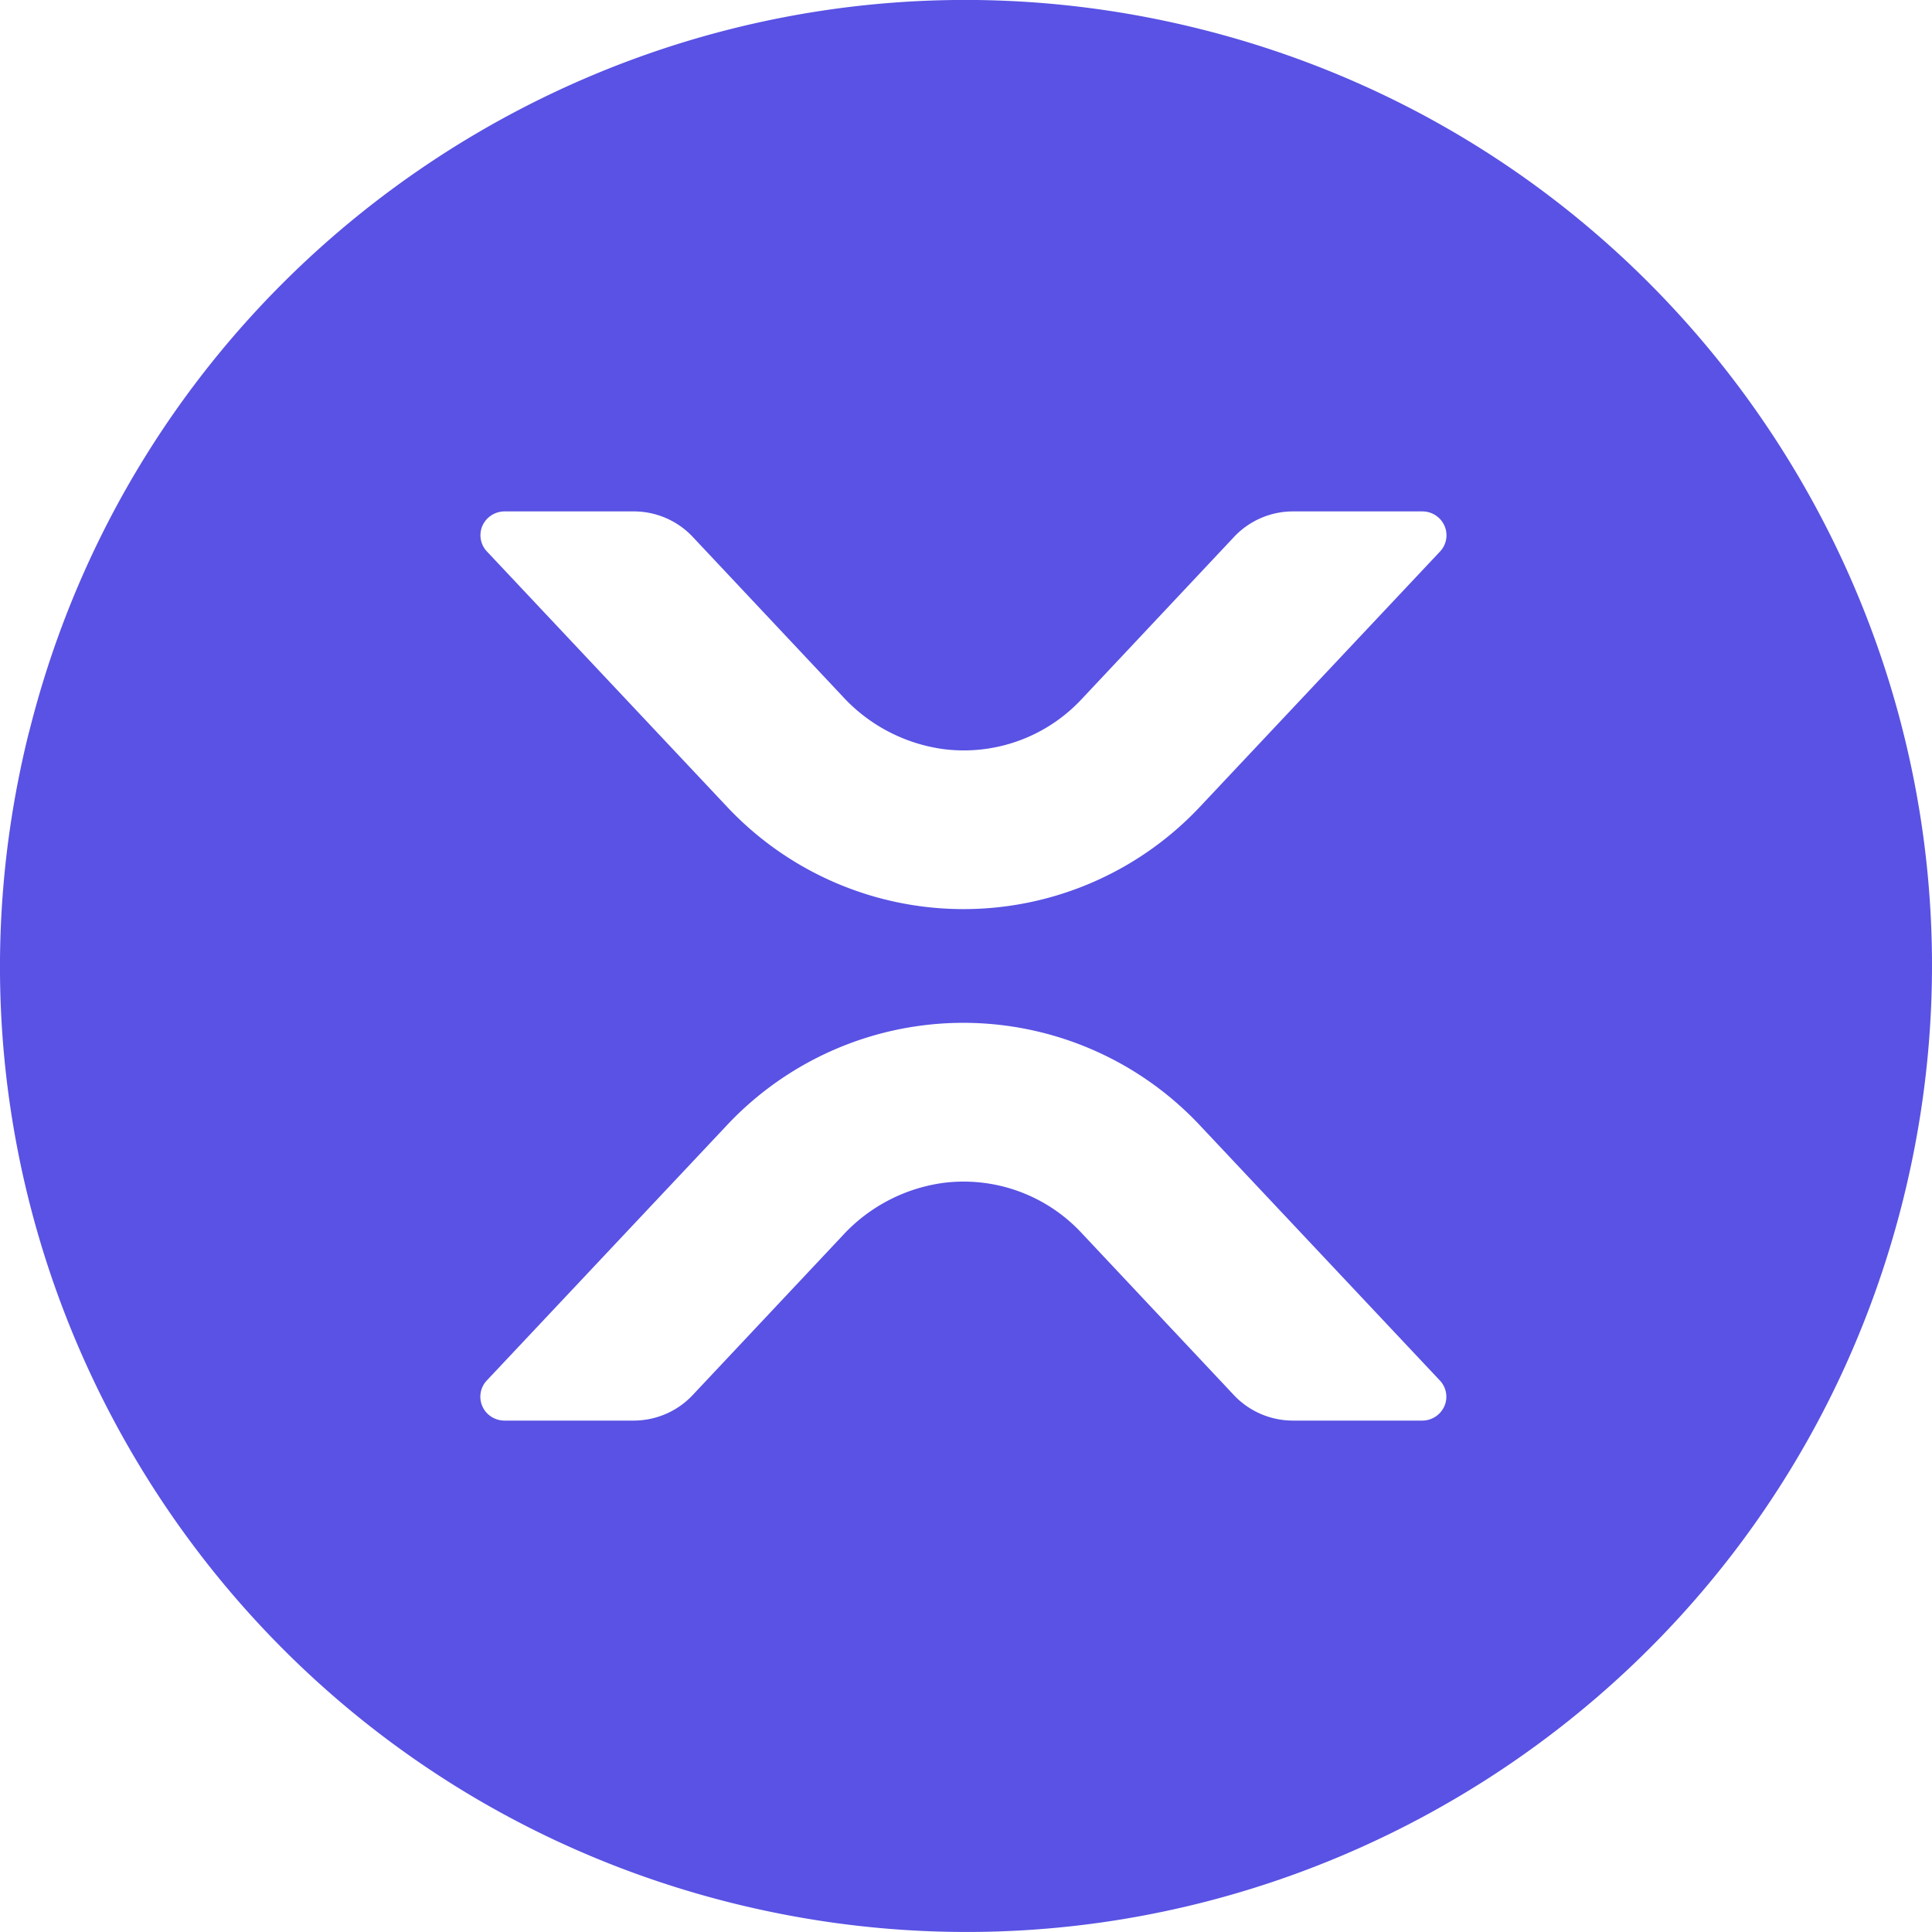 <svg xmlns="http://www.w3.org/2000/svg" width="34" height="34" viewBox="0 0 34 34">
    <path fill="#5952E4" fill-rule="nonzero" d="M.51 12.89C2.778 3.78 12.003-1.763 21.11.508c9.108 2.27 14.651 11.496 12.382 20.603-2.271 9.108-11.496 14.65-20.605 12.38C3.78 31.22-1.763 21.995.509 12.888zM16.954 18a5.708 5.708 0 0 0-4.147 1.787l-4.24 4.507a.416.416 0 0 0-.078.454c.067.153.22.252.39.252h2.271c.394 0 .77-.162 1.037-.446l2.63-2.798a2.95 2.95 0 0 1 1.79-.94 2.835 2.835 0 0 1 2.42.875l2.69 2.863c.269.285.646.447 1.04.446h2.273c.168 0 .32-.1.388-.252a.416.416 0 0 0-.078-.453l-4.24-4.508A5.71 5.71 0 0 0 16.956 18zM11.15 9H8.88c-.169 0-.322.1-.39.252a.416.416 0 0 0 .08.454l4.239 4.507a5.708 5.708 0 0 0 8.294 0l4.24-4.508a.416.416 0 0 0 .077-.453.425.425 0 0 0-.388-.252h-2.272a1.423 1.423 0 0 0-1.04.446l-2.69 2.863a2.835 2.835 0 0 1-2.422.875 2.95 2.95 0 0 1-1.79-.94l-2.629-2.798A1.423 1.423 0 0 0 11.151 9z"/>
</svg>
